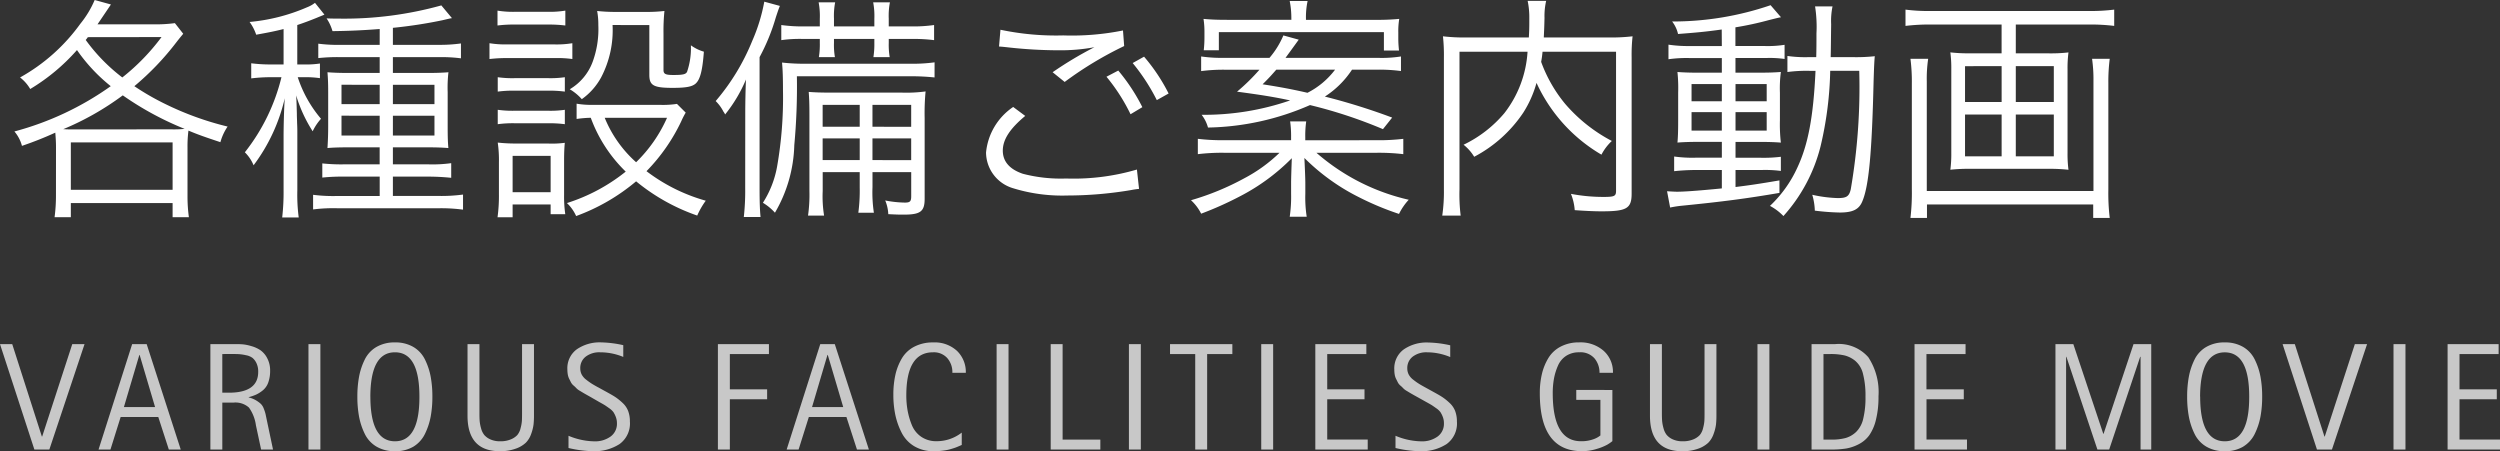 <svg xmlns="http://www.w3.org/2000/svg" width="179.993" height="32.486" viewBox="0 0 179.993 32.486"><rect x="0" y="0" width="179.993" height="32.486" fill="#333333" stroke="none"/><g transform="translate(-15.813 -68.635)"><path d="M2.288,0-.187-7.59h.88L2.827-.935h.022L5.016-7.59H5.9L3.366,0Zm4.62,0,2.42-7.59h1.045L12.826,0h-.858l-.759-2.343H8.5L7.766,0ZM9.845-6.809,8.734-3.058h2.244L9.867-6.809ZM14.96,0V-7.59h1.881q.231,0,.457.017a3.226,3.226,0,0,1,.61.126,2.28,2.28,0,0,1,.66.3,1.589,1.589,0,0,1,.484.572,1.862,1.862,0,0,1,.209.9,2.428,2.428,0,0,1-.132.841,1.281,1.281,0,0,1-.379.561,2.3,2.3,0,0,1-.484.313,3.044,3.044,0,0,1-.545.187v.022a1.85,1.85,0,0,1,.523.209,2.3,2.3,0,0,1,.341.248.937.937,0,0,1,.22.352,2.7,2.7,0,0,1,.126.385q.033.149.1.479L19.47,0h-.858l-.374-1.749a2.858,2.858,0,0,0-.5-1.271,1.452,1.452,0,0,0-1.127-.357h-.792V0Zm.858-6.875v2.783h.473q2.112,0,2.112-1.5a1.394,1.394,0,0,0-.126-.627,1.107,1.107,0,0,0-.286-.379,1.136,1.136,0,0,0-.468-.192,3.438,3.438,0,0,0-.5-.077q-.192-.011-.566-.011ZM22.022,0V-7.59h.858V0Zm7.557-.209a2.542,2.542,0,0,1-1.331.33,2.538,2.538,0,0,1-1.337-.336,2.159,2.159,0,0,1-.841-.924,4.853,4.853,0,0,1-.407-1.238,7.822,7.822,0,0,1-.121-1.43,7.822,7.822,0,0,1,.121-1.43,4.768,4.768,0,0,1,.407-1.232,2.132,2.132,0,0,1,.841-.913,2.571,2.571,0,0,1,1.337-.33,2.542,2.542,0,0,1,1.331.33,2.142,2.142,0,0,1,.836.913,4.768,4.768,0,0,1,.407,1.232,7.822,7.822,0,0,1,.121,1.43,7.822,7.822,0,0,1-.121,1.43,4.853,4.853,0,0,1-.407,1.238A2.205,2.205,0,0,1,29.579-.209Zm-3.1-3.608q0,3.223,1.771,3.223t1.76-3.223Q30.008-7,28.248-7T26.477-3.817ZM38.258-7.59v5.148a5.678,5.678,0,0,1-.033.655,3.117,3.117,0,0,1-.17.665,1.675,1.675,0,0,1-.385.632,2.038,2.038,0,0,1-.732.429,3.257,3.257,0,0,1-1.144.181q-2.321,0-2.321-2.563V-7.59h.858v4.983q0,.33.016.55a2.841,2.841,0,0,0,.1.523,1.294,1.294,0,0,0,.231.484,1.242,1.242,0,0,0,.44.319,1.654,1.654,0,0,0,.709.137,1.9,1.9,0,0,0,.764-.137,1.314,1.314,0,0,0,.467-.313,1.2,1.2,0,0,0,.237-.5,2.789,2.789,0,0,0,.093-.517q.011-.2.011-.55V-7.59Zm4.6,3.1.7.385q.4.22.594.352a4.11,4.11,0,0,1,.479.39,1.55,1.55,0,0,1,.407.589,2.111,2.111,0,0,1,.126.759,1.826,1.826,0,0,1-.748,1.623,3.341,3.341,0,0,1-1.925.512A8.373,8.373,0,0,1,40.744-.11V-.99a5,5,0,0,0,1.848.4,1.9,1.9,0,0,0,1.182-.346,1.129,1.129,0,0,0,.457-.952,1.248,1.248,0,0,0-.083-.462,1.905,1.905,0,0,0-.165-.335,1.235,1.235,0,0,0-.313-.292q-.231-.165-.319-.22t-.385-.22L42.3-3.8l-.236-.132q-.215-.121-.258-.148l-.237-.143a1.084,1.084,0,0,1-.247-.181,2.048,2.048,0,0,0-.2-.192.833.833,0,0,1-.2-.237l-.132-.264a1.123,1.123,0,0,1-.1-.319,2.142,2.142,0,0,1-.028-.352,1.689,1.689,0,0,1,.676-1.446,2.9,2.9,0,0,1,1.765-.5,7.985,7.985,0,0,1,1.584.2v.847A4.33,4.33,0,0,0,43.021-7a1.612,1.612,0,0,0-1.039.313,1.023,1.023,0,0,0-.391.842.97.97,0,0,0,.1.44,1.153,1.153,0,0,0,.33.379,4.274,4.274,0,0,0,.374.269Q42.537-4.664,42.856-4.488ZM51.5,0V-7.59h3.674v.715H52.36v2.541h2.684v.715H52.36V0Zm4.95,0,2.42-7.59h1.045L62.37,0h-.858l-.759-2.343H58.047L57.31,0Zm2.937-6.809L58.278-3.058h2.244L59.411-6.809Zm9.669,5.588V-.33l-.176.077q-.154.066-.242.1t-.281.093A3.321,3.321,0,0,1,68,.033q-.17.033-.424.061a4.888,4.888,0,0,1-.528.027,2.669,2.669,0,0,1-1.419-.363,2.4,2.4,0,0,1-.908-.985,5.17,5.17,0,0,1-.451-1.287,7.034,7.034,0,0,1-.138-1.425,6.576,6.576,0,0,1,.143-1.424,4.088,4.088,0,0,1,.462-1.188,2.233,2.233,0,0,1,.9-.852,2.846,2.846,0,0,1,1.358-.308,2.358,2.358,0,0,1,1.727.616,2.11,2.11,0,0,1,.627,1.573h-.968a1.533,1.533,0,0,0-.368-1.062A1.294,1.294,0,0,0,66.99-7q-1.925,0-1.925,3.1a6.223,6.223,0,0,0,.088,1.067,5.277,5.277,0,0,0,.3,1.045,1.88,1.88,0,0,0,.677.864,1.9,1.9,0,0,0,1.122.324A2.917,2.917,0,0,0,69.058-1.221ZM71.566,0V-7.59h.858V0ZM75.46,0V-7.59h.858V-.715h2.717V0Zm5.632,0V-7.59h.858V0Zm4.774,0V-6.875H84.051V-7.59h4.488v.715H86.724V0Zm4.752,0V-7.59h.858V0Zm3.894,0V-7.59h3.674v.715H95.37v2.541h2.684v.715H95.37v2.9h2.915V0ZM102.4-4.488l.7.385q.4.22.594.352a4.11,4.11,0,0,1,.479.39,1.55,1.55,0,0,1,.407.589,2.111,2.111,0,0,1,.127.759,1.826,1.826,0,0,1-.748,1.623,3.341,3.341,0,0,1-1.925.512,8.372,8.372,0,0,1-1.749-.231V-.99a5,5,0,0,0,1.848.4,1.9,1.9,0,0,0,1.183-.346,1.129,1.129,0,0,0,.456-.952,1.248,1.248,0,0,0-.082-.462,1.905,1.905,0,0,0-.165-.335,1.235,1.235,0,0,0-.313-.292q-.231-.165-.319-.22t-.385-.22l-.671-.374-.237-.132q-.214-.121-.258-.148l-.236-.143a1.084,1.084,0,0,1-.248-.181,2.048,2.048,0,0,0-.2-.192.833.833,0,0,1-.2-.237l-.132-.264a1.123,1.123,0,0,1-.1-.319,2.142,2.142,0,0,1-.027-.352,1.689,1.689,0,0,1,.676-1.446,2.9,2.9,0,0,1,1.766-.5,7.985,7.985,0,0,1,1.584.2v.847A4.33,4.33,0,0,0,102.564-7a1.612,1.612,0,0,0-1.039.313,1.023,1.023,0,0,0-.391.842.97.97,0,0,0,.1.44,1.153,1.153,0,0,0,.33.379,4.275,4.275,0,0,0,.374.269Q102.08-4.664,102.4-4.488Zm13.5.2V-.605a2.855,2.855,0,0,1-.385.264,3.789,3.789,0,0,1-.754.3,3.509,3.509,0,0,1-1.05.159q-3.036,0-3.036-4.169a5.951,5.951,0,0,1,.154-1.4A3.946,3.946,0,0,1,111.3-6.6a2.236,2.236,0,0,1,.885-.814,2.791,2.791,0,0,1,1.314-.3,2.525,2.525,0,0,1,1.776.61,2.044,2.044,0,0,1,.666,1.579h-.968a1.59,1.59,0,0,0-.357-1.034A1.341,1.341,0,0,0,113.509-7a1.665,1.665,0,0,0-.941.258,1.6,1.6,0,0,0-.588.71,4.19,4.19,0,0,0-.286.93,5.821,5.821,0,0,0-.088,1.05q0,3.454,2.035,3.454a2.5,2.5,0,0,0,.875-.137,1.627,1.627,0,0,0,.522-.28V-3.575H113.3V-4.29Zm7.491-3.3v5.148a5.679,5.679,0,0,1-.033.655,3.117,3.117,0,0,1-.171.665,1.675,1.675,0,0,1-.385.632,2.038,2.038,0,0,1-.731.429,3.257,3.257,0,0,1-1.144.181q-2.321,0-2.321-2.563V-7.59h.858v4.983q0,.33.017.55a2.842,2.842,0,0,0,.1.523,1.294,1.294,0,0,0,.231.484,1.242,1.242,0,0,0,.44.319,1.654,1.654,0,0,0,.71.137,1.9,1.9,0,0,0,.765-.137,1.314,1.314,0,0,0,.467-.313,1.2,1.2,0,0,0,.236-.5,2.789,2.789,0,0,0,.094-.517q.011-.2.011-.55V-7.59ZM126.346,0V-7.59h.858V0Zm3.894,0V-7.59h1.705a2.824,2.824,0,0,1,2.382.946,4.576,4.576,0,0,1,.732,2.827,6.686,6.686,0,0,1-.187,1.688,3.277,3.277,0,0,1-.484,1.111,2.143,2.143,0,0,1-.759.638,3.057,3.057,0,0,1-.908.308A6.72,6.72,0,0,1,131.67,0Zm.858-6.875v6.16h.583a3.767,3.767,0,0,0,1.012-.115,1.856,1.856,0,0,0,.753-.435,1.914,1.914,0,0,0,.512-.946,6.414,6.414,0,0,0,.165-1.595,6.263,6.263,0,0,0-.176-1.628,1.774,1.774,0,0,0-.55-.941,1.988,1.988,0,0,0-.781-.4,4.483,4.483,0,0,0-1.034-.1ZM137.654,0V-7.59h3.674v.715h-2.816v2.541H141.2v.715h-2.684v2.9h2.915V0ZM147.8,0V-7.59h1.287l2.156,6.457h.022l2.156-6.457h1.276V0h-.77V-6.677H153.9L151.668,0h-.847l-2.233-6.677h-.022V0Zm13.519-.209a2.542,2.542,0,0,1-1.331.33,2.538,2.538,0,0,1-1.337-.336,2.159,2.159,0,0,1-.841-.924,4.852,4.852,0,0,1-.407-1.238,7.821,7.821,0,0,1-.121-1.43,7.821,7.821,0,0,1,.121-1.43,4.767,4.767,0,0,1,.407-1.232,2.132,2.132,0,0,1,.841-.913,2.571,2.571,0,0,1,1.337-.33,2.542,2.542,0,0,1,1.331.33,2.142,2.142,0,0,1,.836.913,4.768,4.768,0,0,1,.407,1.232,7.821,7.821,0,0,1,.121,1.43,7.821,7.821,0,0,1-.121,1.43,4.853,4.853,0,0,1-.407,1.238A2.205,2.205,0,0,1,161.315-.209Zm-3.1-3.608q0,3.223,1.771,3.223t1.76-3.223q0-3.179-1.76-3.179T158.213-3.817ZM166.628,0l-2.475-7.59h.88l2.134,6.655h.022l2.167-6.655h.88L167.706,0Zm5.511,0V-7.59H173V0Zm3.894,0V-7.59h3.674v.715h-2.816v2.541h2.684v.715h-2.684v2.9h2.915V0Z" transform="translate(16 101)" fill="#c8c8c8"/><path d="M3.842-.238a11.7,11.7,0,0,1-.1,1.513H4.913V.255H12.24v1.02h1.173a10.941,10.941,0,0,1-.1-1.513v-3.5a8.832,8.832,0,0,1,.068-1.224c.646.272,1.122.442,2.3.833A3.775,3.775,0,0,1,16.2-5.253,21.755,21.755,0,0,1,11.73-6.868,18.335,18.335,0,0,1,9.486-8.16a19.657,19.657,0,0,0,3.026-3.162c.238-.306.34-.425.493-.612l-.6-.765a10.351,10.351,0,0,1-1.6.085H6.834L7.8-14.042,6.63-14.365a7.139,7.139,0,0,1-1.037,1.717A13.306,13.306,0,0,1,1.258-8.789a2.9,2.9,0,0,1,.731.833,14.218,14.218,0,0,0,3.366-2.805,12.26,12.26,0,0,0,2.431,2.6A21.483,21.483,0,0,1,.85-4.9a2.632,2.632,0,0,1,.544,1.037,25.156,25.156,0,0,0,2.4-.952c.034.425.051.68.051,1.071Zm7.6-11.458A15.378,15.378,0,0,1,8.619-8.789a12.858,12.858,0,0,1-2.635-2.7,1.6,1.6,0,0,0,.153-.2ZM4.981-5.049c-.221,0-.34,0-.612-.017A20.143,20.143,0,0,0,8.653-7.5a22.207,22.207,0,0,0,4.454,2.414,7.844,7.844,0,0,1-.935.034Zm-.068.935H12.24V-.7H4.913ZM20.23-9.724h-.969a10.788,10.788,0,0,1-1.36-.085v1.088a11.386,11.386,0,0,1,1.343-.085h.833A14.087,14.087,0,0,1,17.442-3.4a2.828,2.828,0,0,1,.629.935,12.813,12.813,0,0,0,2.244-4.828c-.051.714-.085,1.955-.085,2.737v3.91a15.886,15.886,0,0,1-.1,1.938h1.19a12.542,12.542,0,0,1-.1-1.938V-4.862c0-.1,0-.323-.017-.646,0-.153-.017-.391-.017-.68-.017-.578-.017-.748-.051-1.309a10.238,10.238,0,0,0,1.19,2.584,3.653,3.653,0,0,1,.6-.9A8.851,8.851,0,0,1,21.25-8.806h.459a7.171,7.171,0,0,1,1.139.068V-9.792a6.647,6.647,0,0,1-1.139.068h-.493v-2.839q.612-.2,1.377-.51c.323-.136.34-.136.578-.238l-.68-.85a2.256,2.256,0,0,1-.578.323,13.415,13.415,0,0,1-4.131,1.054,3.335,3.335,0,0,1,.476.918c.833-.153,1.224-.221,1.972-.408Zm6.919-1.411H24.344a11.149,11.149,0,0,1-1.615-.085v1.037a13.032,13.032,0,0,1,1.615-.068h2.805v1.139H24.99c-.731,0-1.156-.017-1.6-.051.034.442.051.765.051,1.428v2.414c0,.646-.017,1.071-.051,1.615.357-.034.816-.051,1.513-.051h2.244v1.224H24.633A12.857,12.857,0,0,1,23.018-2.6v1.02a13.887,13.887,0,0,1,1.632-.068h2.5V-.255H24.123A11.329,11.329,0,0,1,22.355-.34V.714A11.6,11.6,0,0,1,24.123.629h7.259a12.043,12.043,0,0,1,1.768.1V-.357a11.85,11.85,0,0,1-1.734.1H28.1V-1.649h2.516c.629,0,1.156.034,1.683.085V-2.618a9.753,9.753,0,0,1-1.666.085H28.1V-3.757h2.465c.714,0,1.1.017,1.53.051-.034-.374-.051-.714-.051-1.615V-7.735A9.667,9.667,0,0,1,32.1-9.163c-.442.034-.85.051-1.547.051H28.1v-1.139h3.315A10.938,10.938,0,0,1,33-10.166v-1.071a10.912,10.912,0,0,1-1.649.1H28.1v-1.224a33.887,33.887,0,0,0,3.553-.544c.578-.136.578-.136.7-.153l-.765-.918a26.074,26.074,0,0,1-7.31.952c-.2,0-.527,0-.952-.017a3.212,3.212,0,0,1,.425.918c1.36-.017,2.278-.068,3.4-.153Zm0,2.873v1.394H24.4V-8.262Zm.952,0h2.992v1.394H28.1Zm-.952,2.227v1.428H24.4V-6.035Zm.952,0h2.992v1.428H28.1Zm20.451-.85a6.71,6.71,0,0,1-1.275.068H42.534A6.173,6.173,0,0,1,41.327-6.9V-5.8a8.21,8.21,0,0,1,1.02-.085,10.353,10.353,0,0,0,2.516,3.876A13.029,13.029,0,0,1,40.63.255a2.907,2.907,0,0,1,.663.935,14.3,14.3,0,0,0,4.318-2.5,14.256,14.256,0,0,0,4.4,2.465A5.611,5.611,0,0,1,50.626.085,12.678,12.678,0,0,1,46.359-2.04a13.232,13.232,0,0,0,2.5-3.587,5.683,5.683,0,0,1,.323-.629Zm-.714,1a10.236,10.236,0,0,1-2.227,3.2,8.666,8.666,0,0,1-2.261-3.2ZM35.632-12.529a9.4,9.4,0,0,1,1.292-.068h2.3a9.724,9.724,0,0,1,1.292.068V-13.6a7.023,7.023,0,0,1-1.292.085h-2.3a6.912,6.912,0,0,1-1.292-.085Zm-.578,2.414a10.66,10.66,0,0,1,1.36-.068H39.78a7.632,7.632,0,0,1,1.241.068v-1.139a6.94,6.94,0,0,1-1.36.085H36.414a7.264,7.264,0,0,1-1.36-.085Zm.595,2.346a8.225,8.225,0,0,1,1.224-.068h2.4a8.423,8.423,0,0,1,1.207.068V-8.806a7.3,7.3,0,0,1-1.207.068h-2.4a7.4,7.4,0,0,1-1.224-.068Zm0,2.346a8.081,8.081,0,0,1,1.224-.068h2.4a8.577,8.577,0,0,1,1.207.068V-6.46a7.165,7.165,0,0,1-1.207.068h-2.4a7.529,7.529,0,0,1-1.224-.068Zm1.071,6.7V.357h2.737v.7h1.054A8.9,8.9,0,0,1,40.426-.34v-2.4c0-.646.017-.952.051-1.343a7.042,7.042,0,0,1-1.241.051H37.009a11.558,11.558,0,0,1-1.36-.068,8.823,8.823,0,0,1,.085,1.428v2.3a11.393,11.393,0,0,1-.1,1.649Zm0-4.42h2.737V-.527H36.72Zm9.843-9.418v3.587c0,.765.306.935,1.683.935.969,0,1.394-.085,1.649-.306.323-.289.493-.918.595-2.3a2.964,2.964,0,0,1-.935-.459,5.275,5.275,0,0,1-.272,1.9c-.085.187-.289.238-.986.238-.561,0-.714-.068-.714-.357v-2.652a14.184,14.184,0,0,1,.068-1.6,11.239,11.239,0,0,1-1.445.068H44.132a11.746,11.746,0,0,1-1.326-.068,5.385,5.385,0,0,1,.085,1.02A6.829,6.829,0,0,1,42.5-9.962a3.838,3.838,0,0,1-1.666,2.023,3.568,3.568,0,0,1,.867.714A4.64,4.64,0,0,0,43.1-8.806a7.334,7.334,0,0,0,.816-3.757ZM61.71-1.972V-.884a12.131,12.131,0,0,1-.1,1.836H62.73a9.779,9.779,0,0,1-.1-1.836V-1.972h2.788V-.238c0,.374-.085.459-.459.459A7.865,7.865,0,0,1,63.546.068a2.9,2.9,0,0,1,.221.986c.7.034.8.034,1.105.034,1.207,0,1.513-.221,1.513-1.139V-5.882a16.233,16.233,0,0,1,.068-1.9,10.334,10.334,0,0,1-1.717.085H59.721c-.884,0-1.241-.017-1.683-.051.034.459.051.782.051,1.751V-.612a10.692,10.692,0,0,1-.1,1.768h1.156a8.656,8.656,0,0,1-.1-1.768v-1.36Zm0-.867H59.041V-4.4H61.71Zm.918,0V-4.4h2.788v1.564Zm-.918-2.4H59.041V-6.817H61.71Zm.918,0V-6.817h2.788v1.581ZM58.837-11.56v.289a5.648,5.648,0,0,1-.068,1.02h1.156a5.08,5.08,0,0,1-.068-1.02v-.289h2.907v.289a6.019,6.019,0,0,1-.068,1.02h1.173a5.3,5.3,0,0,1-.068-1.02v-.289h1.615a11.655,11.655,0,0,1,1.649.085v-1.088a10.605,10.605,0,0,1-1.649.1H63.8v-.561a5.136,5.136,0,0,1,.085-1.173H62.679a5.305,5.305,0,0,1,.085,1.19v.544H59.857v-.561a5.136,5.136,0,0,1,.085-1.173h-1.19a5.305,5.305,0,0,1,.085,1.19v.544H57.664a10.974,10.974,0,0,1-1.6-.1v1.088a9.451,9.451,0,0,1,1.6-.085ZM53.465-.833a17.057,17.057,0,0,1-.1,2.091H54.57C54.519.731,54.5.153,54.5-.85v-9.4a14.517,14.517,0,0,0,1.173-2.873c.187-.561.2-.595.289-.816l-1.122-.306a12.633,12.633,0,0,1-.867,2.822A15.712,15.712,0,0,1,51.34-7.089a2.944,2.944,0,0,1,.561.765.91.91,0,0,1,.119.2,10.45,10.45,0,0,0,1.5-2.516c-.034.816-.051,1.683-.051,2.55ZM67.1-9.877a11.773,11.773,0,0,1-1.8.1H57.8a13.808,13.808,0,0,1-1.683-.085c.051.544.068,1.122.068,1.972a28.7,28.7,0,0,1-.425,5.525,7.174,7.174,0,0,1-1.02,2.6,3.723,3.723,0,0,1,.867.714A10.114,10.114,0,0,0,57-3.91a45.913,45.913,0,0,0,.187-4.964h8.194a16.274,16.274,0,0,1,1.717.085ZM72.76-6.664a4.467,4.467,0,0,0-1.955,3.281A2.708,2.708,0,0,0,72.743-.816a11.993,11.993,0,0,0,3.91.527,27.731,27.731,0,0,0,4.59-.391,5.283,5.283,0,0,1,.578-.085l-.153-1.394a16.127,16.127,0,0,1-5.1.646,10.825,10.825,0,0,1-3.111-.34c-.952-.323-1.445-.884-1.445-1.666,0-.8.51-1.581,1.615-2.5Zm-1.02-4.352c.238.017.238.017.561.051a33.254,33.254,0,0,0,3.74.221,13.437,13.437,0,0,0,2.567-.221,26.438,26.438,0,0,0-3.009,1.8l.867.7A25.928,25.928,0,0,1,80.75-11.05l-.085-1.122a18.592,18.592,0,0,1-4.3.357,19.436,19.436,0,0,1-4.522-.408ZM79.475-8.84a13.257,13.257,0,0,1,1.734,2.7l.85-.51a13.551,13.551,0,0,0-1.734-2.635Zm1.887-.986A14.257,14.257,0,0,1,83.1-7.157l.85-.476a13.107,13.107,0,0,0-1.768-2.652Zm17.6.476a11.755,11.755,0,0,1,1.717.1V-10.3a8.918,8.918,0,0,1-1.683.1h-6.63c.374-.51.374-.51.952-1.309l-1.105-.306a6.171,6.171,0,0,1-1,1.615H87.958a10.255,10.255,0,0,1-1.666-.1v1.054a12.424,12.424,0,0,1,1.717-.1h2.482a14.4,14.4,0,0,1-1.615,1.581c1.785.238,2.72.391,3.825.629A18.976,18.976,0,0,1,86.326-6.1a2.591,2.591,0,0,1,.459.918A19.054,19.054,0,0,0,94.129-6.8a33.919,33.919,0,0,1,5.253,1.734l.663-.833A45.731,45.731,0,0,0,95.2-7.412,6.627,6.627,0,0,0,97.155-9.35Zm-3.026,0a5.748,5.748,0,0,1-1.989,1.666c-1.105-.255-2.023-.425-3.23-.612.459-.459.6-.612.986-1.054ZM93.789-4.267v-.221a7.309,7.309,0,0,1,.068-1.139H92.7a7.835,7.835,0,0,1,.068,1.156v.2H87.907a14.247,14.247,0,0,1-1.853-.1v1.105a14.53,14.53,0,0,1,1.87-.1h4.012A10.927,10.927,0,0,1,89.4-1.53,18.889,18.889,0,0,1,85.561.051a3.3,3.3,0,0,1,.731.969A24.662,24.662,0,0,0,89.1-.238,14.729,14.729,0,0,0,92.82-2.975c-.034.969-.051,1.462-.051,1.819v.731a9.972,9.972,0,0,1-.1,1.666h1.224a9.041,9.041,0,0,1-.1-1.666v-.731c0-.357-.034-1.156-.068-1.836A15.1,15.1,0,0,0,97.614-.187a20.856,20.856,0,0,0,2.924,1.224,4.245,4.245,0,0,1,.7-1.02,15.255,15.255,0,0,1-6.647-3.383h4.369a15.005,15.005,0,0,1,1.887.1V-4.369a15,15,0,0,1-1.887.1Zm-1-8.67H88.179c-.714,0-1.156-.017-1.717-.068a5.989,5.989,0,0,1,.068.986v.34a7.952,7.952,0,0,1-.051.935h1.088v-1.309H99.45v1.326h1.088a7.942,7.942,0,0,1-.051-.969v-.323a5.362,5.362,0,0,1,.068-.986,16.14,16.14,0,0,1-1.717.068h-5v-.1a5.649,5.649,0,0,1,.119-1.258H92.667a6.189,6.189,0,0,1,.119,1.258Zm23.375,2.295V-.629c0,.391-.119.442-.918.442a12.391,12.391,0,0,1-2.329-.221,3.933,3.933,0,0,1,.272,1.173c.7.051,1.377.085,1.938.085,1.8,0,2.159-.2,2.159-1.275v-9.826a12.124,12.124,0,0,1,.068-1.5,13.491,13.491,0,0,1-1.717.085h-4.675c.017-.408.034-.646.051-1.411a4.871,4.871,0,0,1,.119-1.224H109.8a5.751,5.751,0,0,1,.119,1.224c0,.629,0,.833-.034,1.411h-4.5a13.27,13.27,0,0,1-1.683-.085,12.731,12.731,0,0,1,.068,1.53V-.731a11.857,11.857,0,0,1-.119,1.887h1.326a12.436,12.436,0,0,1-.085-1.887v-9.911h4.9a7.987,7.987,0,0,1-1.666,4.42,8.82,8.82,0,0,1-2.941,2.278,3.225,3.225,0,0,1,.765.867,9.66,9.66,0,0,0,3.536-3.179,7.9,7.9,0,0,0,.952-2.142,11.558,11.558,0,0,0,4.675,5.168,3.68,3.68,0,0,1,.748-.986A11.406,11.406,0,0,1,112.489-6.9a10.219,10.219,0,0,1-1.717-3.009c.051-.289.068-.408.1-.731Zm7.616-.408h-2.295a9.634,9.634,0,0,1-1.547-.1V-10.1a9.286,9.286,0,0,1,1.53-.085h2.312v1.054H122.2c-.714,0-1.173-.017-1.615-.051a11.327,11.327,0,0,1,.051,1.5V-5.7c0,.85-.017,1.224-.051,1.6.408-.034.867-.051,1.581-.051h1.615v1.139h-1.87a9.366,9.366,0,0,1-1.564-.085V-2.04a14.636,14.636,0,0,1,1.547-.085h1.887V-.8c-1.734.17-2.7.238-3.23.238-.153,0-.442-.017-.714-.034l.221,1.173a7.94,7.94,0,0,1,.9-.136c2.89-.289,4.59-.51,6.97-.918v-.9c-1.5.255-2.074.34-3.162.476V-2.125h1.87a8.476,8.476,0,0,1,1.394.068v-1.02a10.255,10.255,0,0,1-1.547.068h-1.717V-4.148h1.7c.714,0,1.156.017,1.564.051a11.532,11.532,0,0,1-.068-1.615V-7.684a9.033,9.033,0,0,1,.068-1.5c-.408.034-.833.051-1.5.051h-1.768v-1.054h2.176a7.476,7.476,0,0,1,1.36.068v-1.02a7.794,7.794,0,0,1-1.5.085h-2.04v-1.343a23.055,23.055,0,0,0,2.431-.527c.612-.153.612-.153.85-.2l-.748-.867a21.749,21.749,0,0,1-7.089,1.173,2.3,2.3,0,0,1,.425.9c1.292-.1,1.921-.153,3.145-.323Zm0,2.737v1.241H121.6V-8.313Zm.986,0h2.244v1.241h-2.244Zm-.986,2.023v1.326H121.6V-6.29Zm.986,0h2.244v1.326h-2.244Zm6.851-3.961c.017-.578.017-1.156.034-2.363a5.092,5.092,0,0,1,.1-1.292h-1.258a9.508,9.508,0,0,1,.1,1.955c0,.629,0,1.122-.017,1.7h-.561a8.937,8.937,0,0,1-1.513-.085V-9.18a10.38,10.38,0,0,1,1.581-.085h.442c-.153,3.3-.527,5.3-1.309,6.97A8.794,8.794,0,0,1,127.245.459a3.8,3.8,0,0,1,.969.731,11.761,11.761,0,0,0,2.669-5,25.521,25.521,0,0,0,.7-5.457h2.091a43.248,43.248,0,0,1-.612,8.534c-.119.51-.306.629-.935.629a9.413,9.413,0,0,1-1.836-.238A4.552,4.552,0,0,1,130.475.8a16.72,16.72,0,0,0,1.8.136c.935,0,1.394-.221,1.632-.833.459-1.105.68-3.5.8-8.636.034-1.071.051-1.411.085-1.785a12.425,12.425,0,0,1-1.513.068Zm13.328-.272V-12.6h5.3a14.057,14.057,0,0,1,1.785.1v-1.173a13.5,13.5,0,0,1-1.785.1H138.788a12.8,12.8,0,0,1-1.785-.1v1.173a14.445,14.445,0,0,1,1.785-.1h5.134v2.074h-2.278a11.347,11.347,0,0,1-1.411-.068,8.735,8.735,0,0,1,.068,1.207v6.052a8.639,8.639,0,0,1-.068,1.19A12.237,12.237,0,0,1,141.7-2.21h5.576a12.237,12.237,0,0,1,1.462.068,8.639,8.639,0,0,1-.068-1.19V-9.384a8.735,8.735,0,0,1,.068-1.207,11.173,11.173,0,0,1-1.411.068Zm-1.02.918v2.584h-2.635V-9.6Zm1.02,0h2.737v2.584h-2.737Zm-1.02,3.485v3.009h-2.635V-6.12Zm1.02,0h2.737v3.009h-2.737Zm5.491-4.012a10.425,10.425,0,0,1,.1,1.615V-.612h-12V-8.5a9.788,9.788,0,0,1,.1-1.632H137.36a12.781,12.781,0,0,1,.1,1.751v7.65a15.362,15.362,0,0,1-.1,2.057h1.19V.357h11.968v.969h1.19a15.07,15.07,0,0,1-.1-2.04V-8.381a13.133,13.133,0,0,1,.1-1.751Z" transform="translate(16 83)" fill="#fff"/></g></svg>